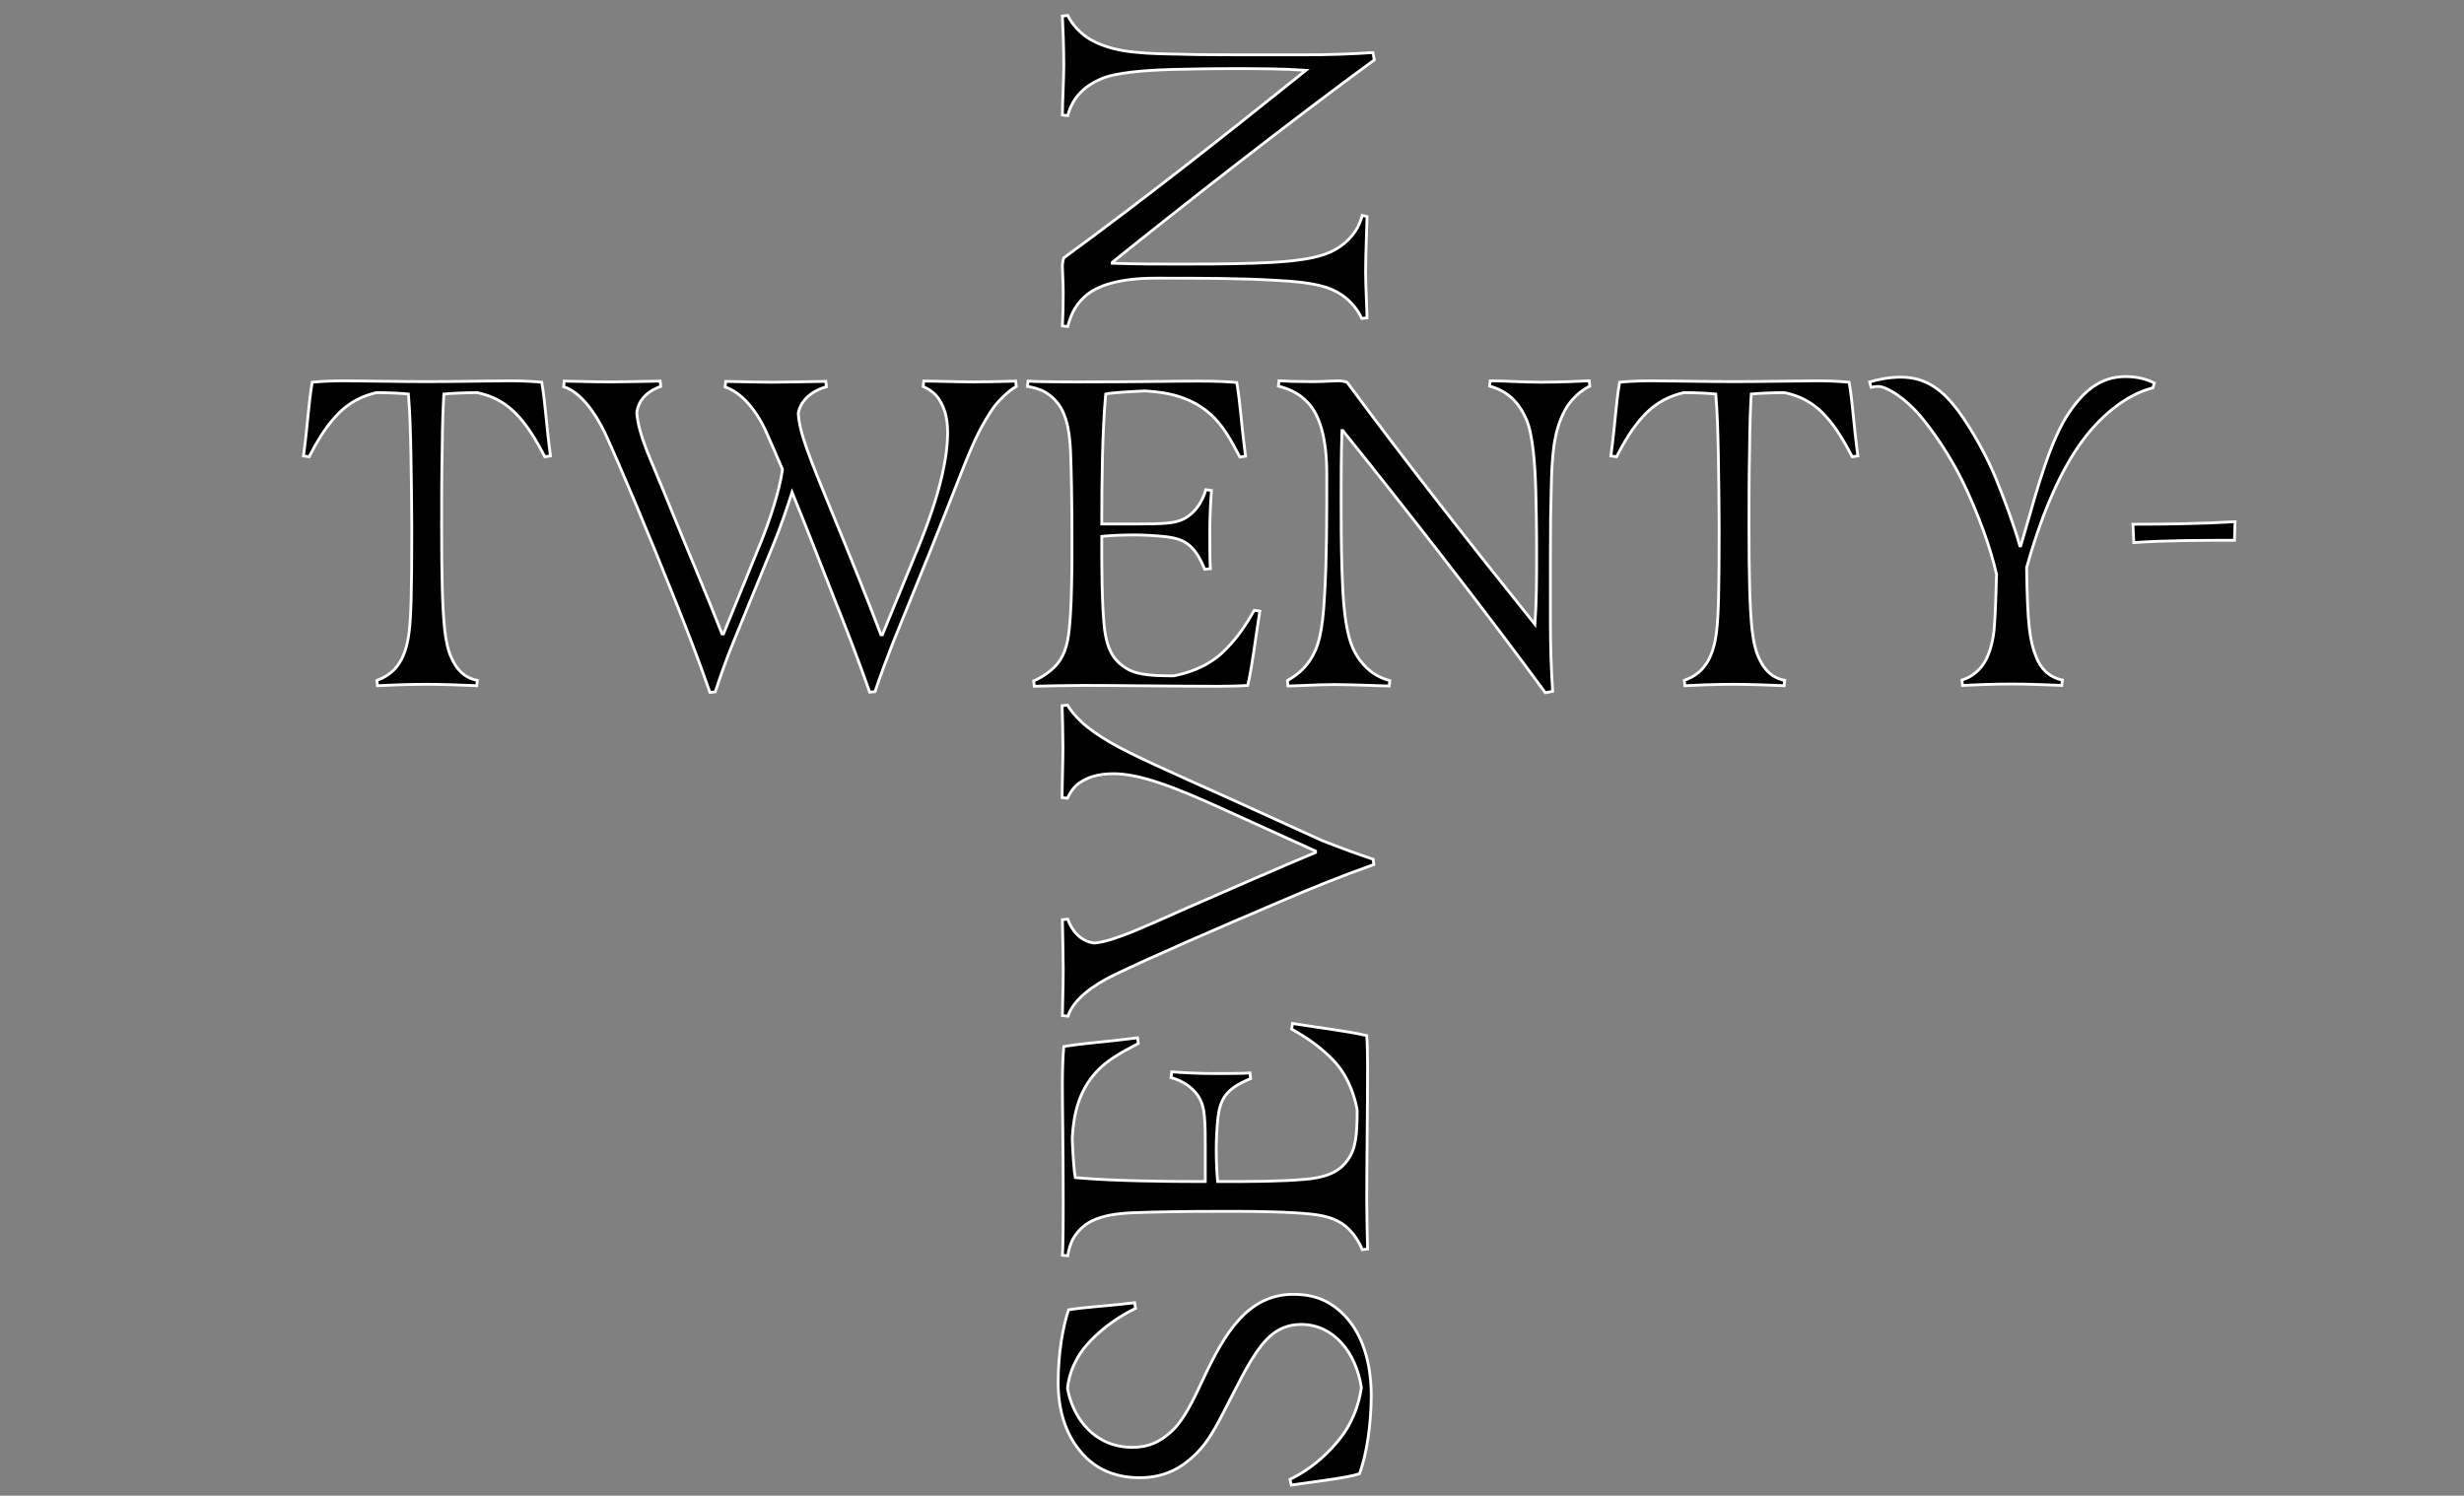 <?xml version="1.0" encoding="utf-8"?>
<!-- Generator: Adobe Illustrator 25.4.1, SVG Export Plug-In . SVG Version: 6.00 Build 0)  -->
<svg version="1.1" id="Capa_1" xmlns="http://www.w3.org/2000/svg" xmlns:xlink="http://www.w3.org/1999/xlink" x="0px" y="0px"
	 viewBox="0 0 876 531.8" style="enable-background:new 0 0 876 531.8;" xml:space="preserve">
<rect x="0" y="0" width="876" height="531.8" fill="#808080" stroke="none"/>
<style type="text/css">
	.st0{stroke:#FFFFFF;stroke-miterlimit:10;}
</style>
<g>
	<path class="st0" d="M141,237.1c2.6-3.2,3.9-7.6,4.5-12.8c0.6-5.1,0.9-13.4,0.9-36.7c0-7.3-0.2-19.7-0.3-25.9
		c-0.2-8.9-0.3-13.9-0.9-21.6c-1.9-0.2-6.5-0.5-11.4-0.5c-4.6,1.1-9.6,3.1-14.5,8.5c-3.7,4-6.6,8.9-9.4,14.3l-2-0.3
		c1.7-12.8,1.7-17.9,3.1-26.2c3.4-0.3,6.6-0.5,11.4-0.5c5.7,0,20.1,0.3,29.3,0.3c9.3,0,24.5-0.3,29.5-0.3c4.5,0,8,0.2,11.4,0.5
		c1.4,8.3,1.4,13.4,3.1,26.2l-2,0.3c-2.8-5.4-5.7-10.3-9.3-14.3c-5.1-5.6-9.9-7.4-14.7-8.5c-4.6,0-10.2,0.3-11.9,0.5
		c-0.3,5.4-0.5,9.6-0.6,20.4c-0.2,8.2-0.2,18.8-0.2,26.5c0,18.8,0.3,29.3,1.1,37c0.5,4.2,1.2,7.3,2.3,9.7c1.9,4.3,4.6,7.3,9.3,8.2
		l-0.2,1.9c-4.3-0.2-12.8-0.5-17.9-0.5c-6,0-13.9,0.3-17.4,0.5l-0.2-1.9C137,240.8,139.1,239.4,141,237.1z"/>
	<path class="st0" d="M239.9,213.1c-8.8-22.1-19.4-47.4-24.8-59.1c-3.7-7.7-8.9-14.7-14.7-16.5l0.2-2c1.9,0,10.2,0.3,16.5,0.3
		c4.3,0,11.9-0.2,17.6-0.3l0.2,1.9c-4,1.4-7.9,4.3-8.5,9.3c0.2,3.5,1.4,7.9,3.5,13.4c2.5,6.2,5.6,13.3,8.3,20.1
		c6.3,15.6,13.1,31.3,18.5,45.2h0.5l13.1-32.1c3.4-8.3,6.8-18.7,7.9-26.4c-2.2-5.2-4.2-9.7-5.7-13.1c-3.5-7.9-8.9-14.3-14.7-16.2
		l0.2-2c1.9,0,10.2,0.3,16.5,0.3c4.3,0,13.4-0.2,19.1-0.3l0.2,1.9c-4.9,1.4-9.1,4.6-10,9.4c0.2,3.5,1.2,7.6,3.2,13.1
		c2.3,6.5,5.1,13,8,20.2c6.9,16.7,13.1,32.1,18.2,45.5h0.5l12.7-30.9c7.7-18.8,10.5-31.9,10.5-41c0-5.9-1.4-9.3-3.1-11.9
		c-1.4-2.2-3.5-3.5-5.6-4.5l0.2-1.9c4.2,0,13.1,0.3,17.7,0.3c4.5,0,12.3-0.2,15-0.3l0.2,1.9c-1.9,1.1-3.7,2.6-5.9,4.9
		c-2.5,2.6-4.6,6.2-6.8,10.2c-4.2,7.9-8.5,20.2-17.7,43l-13.3,32.7c-2.3,5.9-4.8,12.5-6.5,17.7l-1.9,0.2c-3.9-11.1-7.7-21-12.5-33
		c-5.1-13-10.3-26.4-15.1-38.1c-1.7,5.4-4.3,13-7.1,19.7l-13.6,33.2c-2.5,6-4.9,12.8-6.6,18.1l-1.9,0.2
		C248.5,235,244.7,225.1,239.9,213.1z"/>
	<path class="st0" d="M376.9,234.7c2.6-4.2,3.2-8.6,3.7-16.8c0.3-4.2,0.5-14,0.5-19.7v-7.9c0-11.3-0.2-22.5-0.5-29.9
		c-0.3-6.2-1.1-10.6-2.8-14.2c-1.5-3.2-3.9-5.4-6.3-6.8c-1.9-1.1-4.3-1.7-6.2-2l0.2-1.9c3.4,0.3,15.1,0.3,17.9,0.3
		c21,0,34.3-0.3,42.7-0.3c5.9,0,10.2,0.2,13.6,0.5c1.4,8.6,1.4,13,3.1,26.2l-2,0.3c-3.4-6.5-6.2-11.4-10.2-15
		c-6.5-5.9-14.3-8-23.5-8.5c-5.1,0.2-11.7,0.6-14,1.1c-1.2,12.7-1.4,32.7-1.4,43.7v2.5H404c3.9,0,7.7,0,10.8-0.3
		c2.2-0.2,5.1-0.6,7.7-2.5c2.6-1.9,4.9-4.9,6.2-9.4l2,0.3c-0.3,4-0.6,9.6-0.6,14.7c0,5.4,0,9.7,0.2,13.1l-2,0.2
		c-1.1-2.6-2.6-5.9-5.1-8.2c-2.5-2.3-5.6-3.1-9.9-3.5c-3.2-0.3-6.8-0.5-10.2-0.5c-4.6,0-8.3,0.2-11.4,0.5v2c0,9.3,0,20.2,0.8,29.2
		c0.8,8.9,3.4,12.5,6.8,15c4,2.9,8.8,3.4,17.9,3.4c4.3-0.8,11.3-2.8,17-7.9c5.2-4.8,8.8-10.2,11.7-15.4l2,0.3
		c-1.7,10.5-2.6,19-4.3,26.4c-2,0.2-7.9,0.3-10.8,0.3c-15.9,0-35-0.3-47.5-0.3c-5.9,0-13.9,0.2-17.6,0.3l-0.2-1.9
		C370.1,241,374.4,238.5,376.9,234.7z"/>
	<path class="st0" d="M465.7,234.8c2.9-4.3,4.5-9.6,5.2-23c0.8-13.4,0.8-26.5,0.8-43.2c0-13-2.6-21-6.6-25.3
		c-3.5-3.9-7.6-5.2-10.6-6l0.2-1.9c3.2,0.2,7.1,0.3,11.7,0.3c3.9,0,7.6-0.3,9.4-0.3c1.2,0,2.2,0.2,3.1,0.5
		c21.8,29.5,43.8,57.4,66.8,86.1c0.6-8.8,0.6-15.9,0.6-26.4c0-10-0.2-15.6-0.3-21.3c-0.3-10-1.1-20.1-3.4-25.3
		c-2.6-5.9-6.6-10-13-11.7l0.2-1.9c4.2,0,12.5,0.5,17.9,0.5c5.6,0,13.9-0.3,17.3-0.5l0.2,1.9c-3.1,1.5-6.6,4.5-8.8,8.5
		c-2,3.7-3.1,7.7-3.7,11.1c-0.9,5.6-1.1,11.4-1.2,16.7c-0.2,6.5-0.3,13.6-0.3,25v22.7c0,8.5,0.3,17.1,0.8,24.5l-2.6,0.5
		c-21.8-29.8-52.1-68.5-72-93.2h-0.3c-0.3,8.9-0.3,17.1-0.3,24.1c0,7.4,0,16,0.3,25.6c0.6,20.7,2.8,27.2,6.5,32.1
		c2.8,3.7,6.3,6,10.5,7.1l-0.2,1.9c-2.5,0-13.1-0.5-19.6-0.5c-5.4,0-13.6,0.5-16.4,0.5l-0.2-1.9
		C460.3,240.5,463.3,238.4,465.7,234.8z"/>
	<path class="st0" d="M605.8,237.1c2.6-3.2,3.9-7.6,4.5-12.8c0.6-5.1,0.9-13.4,0.9-36.7c0-7.3-0.2-19.7-0.3-25.9
		c-0.2-8.9-0.3-13.9-0.9-21.6c-1.9-0.2-6.5-0.5-11.4-0.5c-4.6,1.1-9.6,3.1-14.5,8.5c-3.7,4-6.6,8.9-9.4,14.3l-2-0.3
		c1.7-12.8,1.7-17.9,3.1-26.2c3.4-0.3,6.6-0.5,11.4-0.5c5.7,0,20.1,0.3,29.3,0.3c9.3,0,24.5-0.3,29.5-0.3c4.5,0,8,0.2,11.4,0.5
		c1.4,8.3,1.4,13.4,3.1,26.2l-2,0.3c-2.8-5.4-5.7-10.3-9.3-14.3c-5.1-5.6-9.9-7.4-14.7-8.5c-4.6,0-10.2,0.3-11.9,0.5
		c-0.3,5.4-0.5,9.6-0.6,20.4c-0.2,8.2-0.2,18.8-0.2,26.5c0,18.8,0.3,29.3,1.1,37c0.5,4.2,1.2,7.3,2.3,9.7c1.9,4.3,4.6,7.3,9.3,8.2
		l-0.2,1.9c-4.3-0.2-12.8-0.5-17.9-0.5c-6,0-13.9,0.3-17.4,0.5l-0.2-1.9C601.8,240.8,604,239.4,605.8,237.1z"/>
	<path class="st0" d="M704.4,237.1c2.6-3.1,4-8.3,4.5-12.8c0.3-3.4,0.6-7.9,0.9-20.1c-2.3-10.2-6.6-21.3-10.8-30.4
		c-3.9-8.5-9.4-17.4-15.3-24.7c-5.9-7.4-13-11.7-15.9-11.7c-0.9,0-2,0.2-2.6,0.3l-0.5-1.9c3.1-0.9,6.9-1.7,11.1-1.7
		c8.9,0,15.1,4.5,21.1,13c4.5,6.3,9.6,15.4,12.7,23.1c3.1,7.6,6.5,16.8,8.5,23.9h0.3l1.9-6.5c4.3-15.1,8.9-31.5,15.3-40.9
		c5.4-7.9,11.3-12.8,20.1-12.8c4.2,0,7.4,0.9,10.2,2.3l-0.5,1.7c-9.4,2.3-19.3,10.3-26.4,20.7c-7.7,11.1-14,27-18.5,43.2
		c0.3,20.4,1.1,26.1,3.4,31.8c1.5,3.9,4.3,7.1,9.3,8.2l-0.2,1.9c-4.3-0.2-12.7-0.5-17.7-0.5c-6,0-14,0.3-17.6,0.5l-0.2-1.9
		C700.7,240.8,702.7,239.1,704.4,237.1z"/>
	<path class="st0" d="M794.6,185.5l-0.2,6.6c-11.6,0-23.5,0-35.8,0.8l-0.3-6.5C770,186.4,783.1,186.2,794.6,185.5z"/>
</g>
<g>
	<path class="st0" d="M475.4,512.7c5.6-6.6,7.7-13.4,8.6-19.3c-1.9-12.7-10-22.5-21.4-22.5c-4.3,0-7.7,1.4-10.5,3.7
		c-5.1,4.2-9.3,12.3-13.9,21.3c-4.5,8.6-7.7,16-13.3,21.3c-4.6,4.5-10.6,8.2-19.7,8.2c-9.4,0-16.4-3.5-21.3-9.6
		c-5.2-6.3-7.7-14.8-7.7-24.2c0-10.5,1.7-19.9,3.7-25.9c5.2-0.9,15.3-1.5,23.5-2.5l0.3,2c-6,2.9-11.4,6.8-15.9,11.4
		c-5.2,5.4-7.6,11.1-8.3,17c2,11,9.9,21,23.1,21c5.9,0,9.7-2,13.4-5.2c4.8-4.2,8-11.1,12-19.6c7.4-15.7,15.6-29.6,31.8-29.6
		c7.6,0,13.6,2.3,19.1,8.5c5.2,5.9,8.6,15.3,8.6,27.5c0,10.2-1.7,21.4-4.2,27.8c-4.6,1.5-14.5,2.6-24.2,4l-0.5-2
		C465.1,522.9,470.9,518.1,475.4,512.7z"/>
	<path class="st0" d="M476.9,434.9c-4.2-2.6-8.6-3.2-16.8-3.7c-4.2-0.3-14-0.5-19.7-0.5h-7.9c-11.3,0-22.5,0.2-29.9,0.5
		c-6.2,0.3-10.6,1.1-14.2,2.8c-3.2,1.5-5.4,3.9-6.8,6.3c-1.1,1.9-1.7,4.3-2,6.2l-1.9-0.2c0.3-3.4,0.3-15.1,0.3-17.9
		c0-21-0.3-34.2-0.3-42.7c0-5.9,0.2-10.2,0.5-13.6c8.6-1.4,13-1.4,26.2-3.1l0.3,2c-6.5,3.4-11.4,6.2-15,10.2
		c-5.9,6.5-8,14.3-8.5,23.5c0.2,5.1,0.6,11.7,1.1,14c12.7,1.2,32.7,1.4,43.7,1.4h2.5v-12.3c0-3.9,0-7.7-0.3-10.8
		c-0.2-2.2-0.6-5.1-2.5-7.7c-1.9-2.6-4.9-4.9-9.4-6.2l0.3-2c4,0.3,9.6,0.6,14.7,0.6c5.4,0,9.7,0,13.1-0.2l0.2,2
		c-2.6,1.1-5.9,2.6-8.2,5.1c-2.3,2.5-3.1,5.6-3.5,9.9c-0.3,3.2-0.5,6.8-0.5,10.2c0,4.6,0.2,8.3,0.5,11.4h2c9.3,0,20.2,0,29.2-0.8
		c8.9-0.8,12.5-3.4,15-6.8c2.9-4,3.4-8.8,3.4-17.9c-0.8-4.3-2.8-11.3-7.9-17c-4.8-5.2-10.2-8.8-15.4-11.7l0.3-2
		c10.5,1.7,19,2.6,26.4,4.3c0.2,2,0.3,7.9,0.3,10.8c0,15.9-0.3,35-0.3,47.5c0,5.9,0.2,13.9,0.3,17.6l-1.9,0.2
		C483.3,441.7,480.8,437.4,476.9,434.9z"/>
	<path class="st0" d="M455.3,320.5c-22.1,9.4-47.4,20.4-59.1,26.1c-7.7,3.7-14.7,8.9-16.5,14.7l-2-0.2c0-1.9,0.3-10.2,0.3-16.5
		c0-4.3-0.2-11.9-0.3-17.6l1.9-0.2c1.4,4,4.5,7.9,9.4,8.5c3.5-0.2,8.3-1.9,13.6-4c6.3-2.6,13.1-5.7,19.7-8.6
		c15.6-6.8,31.3-13.7,45.4-19.6v-0.5l-32.6-14.8c-18.1-8.3-30.1-12.7-39.2-12.7c-5.9,0-9.3,1.4-11.9,3.1c-2.2,1.4-3.5,3.5-4.5,5.6
		l-1.9-0.2c0-4.2,0.3-13.1,0.3-17.7c0-4.5-0.2-12.3-0.3-15l1.9-0.2c1.1,1.9,2.6,3.7,4.9,5.9c2.6,2.5,6.2,4.9,10.2,7.3
		c7.9,4.6,20.7,10.2,42.3,19.9l33.2,15.1c5.9,2.3,12.8,4.9,18.1,6.6l0.2,1.9C477.2,311.4,467.1,315.4,455.3,320.5z"/>
	<path class="st0" d="M477.1,104.9c-4.3-2.9-9.6-4.5-23-5.2c-13.4-0.8-26.5-0.8-43.2-0.8c-13,0-21,2.6-25.3,6.6
		c-3.9,3.5-5.2,7.6-6,10.6l-1.9-0.2c0.2-3.2,0.3-7.1,0.3-11.7c0-3.9-0.3-7.6-0.3-9.4c0-1.2,0.2-2.2,0.5-3.1
		C407.7,70.1,435.6,48,464.3,25c-8.8-0.6-15.9-0.6-26.4-0.6c-10,0-15.6,0.2-21.3,0.3c-10,0.3-20.1,1.1-25.3,3.4
		c-5.9,2.6-10,6.6-11.7,13l-1.9-0.2c0-4.2,0.5-12.5,0.5-17.9c0-5.6-0.3-13.9-0.5-17.3l1.9-0.2c1.5,3.1,4.5,6.6,8.5,8.8
		c3.7,2,7.7,3.1,11.1,3.7c5.6,0.9,11.4,1.1,16.7,1.2c6.5,0.2,13.6,0.3,25,0.3h22.7c8.5,0,17.1-0.3,24.5-0.8l0.5,2.6
		c-29.8,21.8-68.5,52.1-93.2,72v0.3c8.9,0.3,17.1,0.3,24.1,0.3c7.4,0,16,0,25.6-0.3c20.7-0.6,27.2-2.8,32.1-6.5
		c3.7-2.8,6-6.3,7.1-10.5L486,77c0,2.5-0.5,13.1-0.5,19.6c0,5.4,0.5,13.6,0.5,16.4l-1.9,0.2C482.8,110.3,480.6,107.4,477.1,104.9z"
		/>
</g>
</svg>
